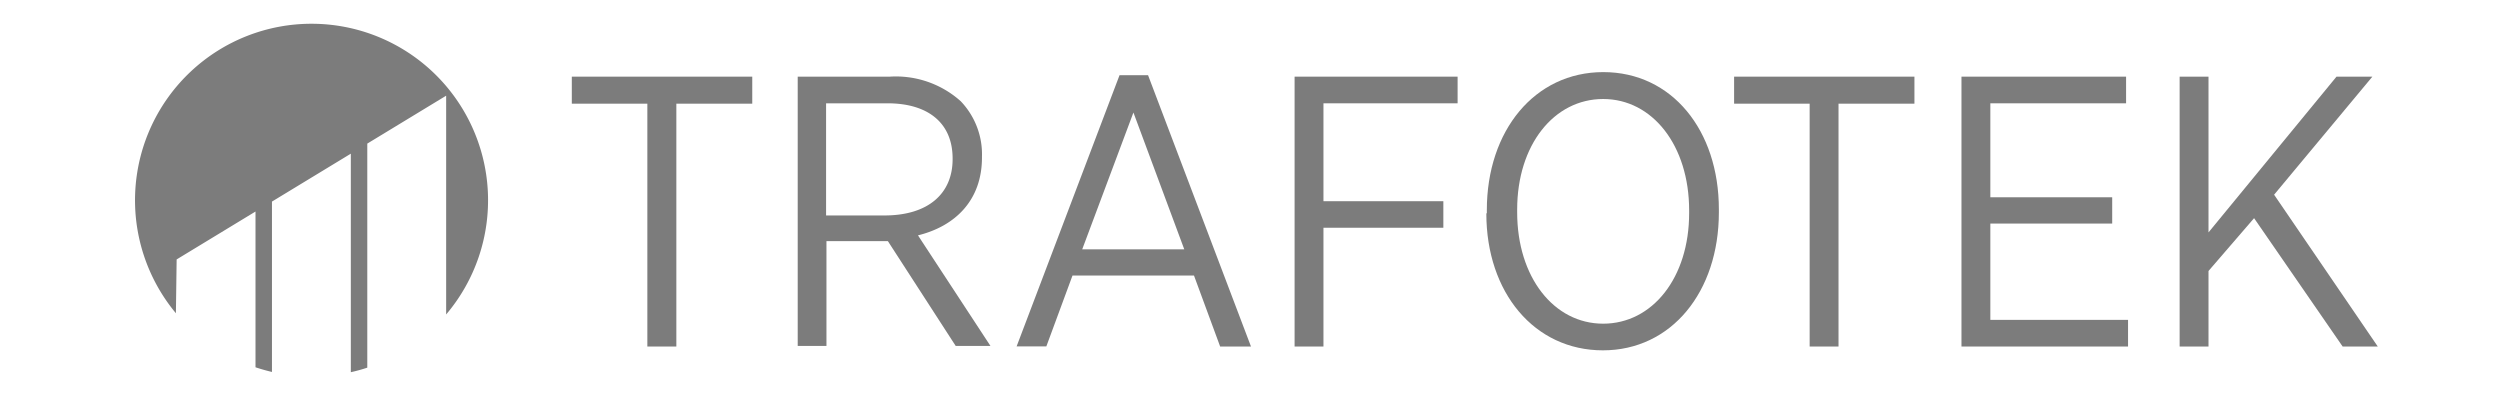 <svg id="9a560b25-be3f-4986-8ef6-15c834ab251e" data-name="Ebene 1" xmlns="http://www.w3.org/2000/svg" viewBox="0 0 203.52 32"><title>Trafotek</title><polygon points="52.7 8.44 46.55 8.44 46.55 6.24 61.24 6.24 61.24 8.44 55.06 8.44 55.06 28.21 52.7 28.21 52.7 8.44" style="fill:#7c7c7c"/><path d="M72,17.54c3.58,0,5.55-1.79,5.55-4.58V12.9c0-2.89-2-4.49-5.3-4.49h-5v9.13ZM64.94,6.24h7.5a7.91,7.91,0,0,1,5.77,2,6.25,6.25,0,0,1,1.73,4.52v.06c0,3.48-2.17,5.59-5.21,6.34l5.9,9H77.8l-5.52-8.53h-5v8.53H64.94Z" style="fill:#7c7c7c"/><path d="M96.41,20.3,92.27,9.16,88.1,20.3ZM91.14,6.12h2.32l8.38,22.09H99.33L97.2,22.43H87.31l-2.13,5.77H82.76Z" style="fill:#7c7c7c"/><polygon points="105.39 6.24 118.66 6.24 118.66 8.41 107.74 8.41 107.74 16.38 117.5 16.38 117.5 18.54 107.74 18.54 107.74 28.21 105.39 28.21 105.39 6.24" style="fill:#7c7c7c"/><path d="M137.51,17.35v-.22c0-5.3-3-9.07-7-9.07s-7,3.73-7,9v.22c0,5.3,3,9.07,7,9.07s7-3.73,7-9m-16.47,0v-.25c0-6.46,3.89-11.23,9.48-11.23s9.41,4.74,9.41,11.17v.25c0,6.46-3.86,11.23-9.44,11.23S121,23.82,121,17.38" style="fill:#7c7c7c"/><polygon points="147.32 8.44 141.17 8.44 141.17 6.24 155.85 6.24 155.85 8.44 149.67 8.44 149.67 28.21 147.32 28.21 147.32 8.44" style="fill:#7c7c7c"/><polygon points="159.68 6.24 173.08 6.24 173.08 8.41 162.03 8.41 162.03 16.06 171.95 16.06 171.95 18.2 162.03 18.2 162.03 26.04 173.24 26.04 173.24 28.21 159.68 28.21 159.68 6.24" style="fill:#7c7c7c"/><polygon points="177.44 6.24 179.79 6.24 179.79 18.92 190.21 6.24 193.13 6.24 185.13 15.85 193.57 28.21 190.71 28.21 183.5 17.76 179.79 22.06 179.79 28.21 177.44 28.21 177.44 6.24" style="fill:#7c7c7c"/><path d="M14.38,21.12l6.42-3.9V29.9q.66.22,1.34.38V16.41l6.42-3.9V30.3q.68-.15,1.34-.37V11.69l6.42-3.9V25.6a14.37,14.37,0,1,0-22-.1Z" style="fill:#7c7c7c"/></svg>